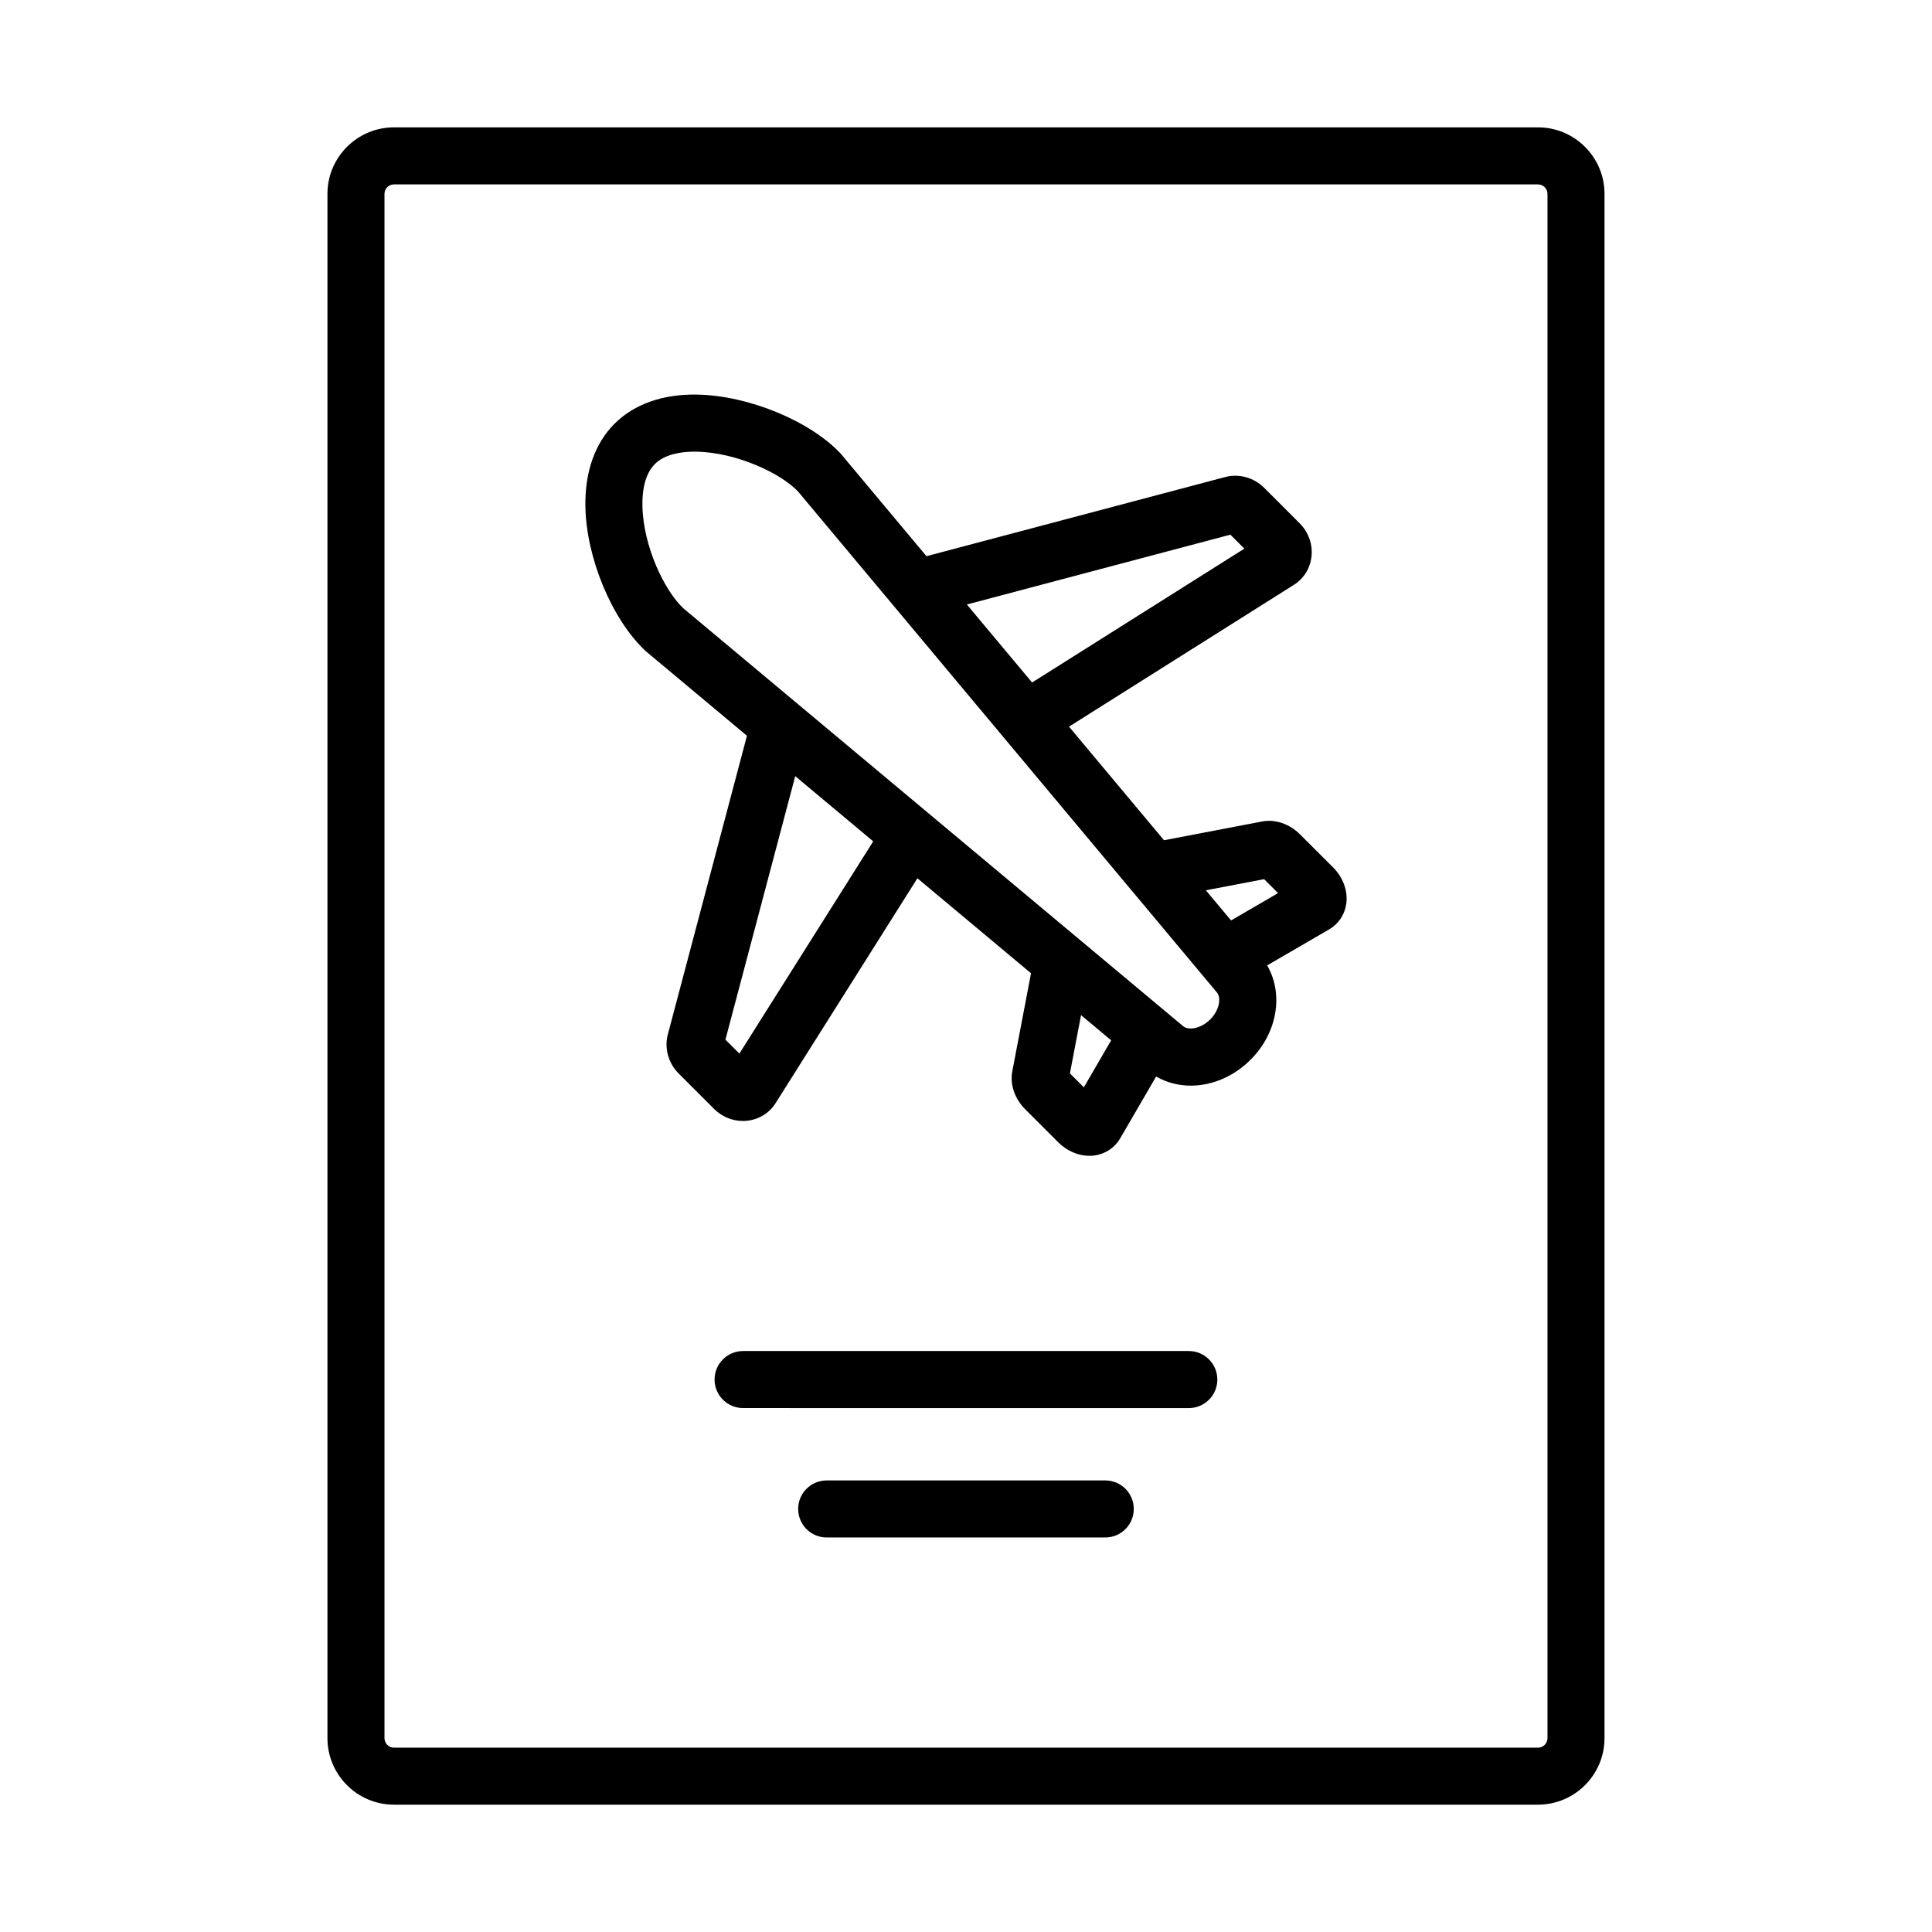 <?xml version="1.0" encoding="UTF-8"?>
<!-- The Best Svg Icon site in the world: iconSvg.co, Visit us! https://iconsvg.co -->
<svg fill="#000000" width="800px" height="800px" version="1.1" viewBox="144 144 512 512" xmlns="http://www.w3.org/2000/svg">
 <path d="m551.58 177.75h-303.17c-9.723 0-17.633 7.91-17.633 17.633v409.24c0 9.723 7.91 17.633 17.633 17.633h303.17c9.723 0 17.633-7.91 17.633-17.633v-409.24c0-9.723-7.91-17.633-17.633-17.633zm2.519 426.88c0 1.387-1.133 2.519-2.519 2.519h-303.17c-1.391 0-2.519-1.133-2.519-2.519v-409.24c0-1.391 1.129-2.519 2.519-2.519h303.17c1.387 0 2.519 1.129 2.519 2.519zm-65.582-239.51c-2.809-2.809-6.629-4.102-10.098-3.406l-25.945 4.961-25.176-30.105 59.59-37.578c2.621-1.652 4.324-4.375 4.668-7.481 0.363-3.258-0.789-6.488-3.152-8.848l-9.363-9.367c-2.742-2.742-6.723-3.84-10.348-2.875l-79.168 20.977-22.715-27.164c-8.148-8.703-24.508-15.434-38.047-15.656-9.098-0.184-16.711 2.523-21.91 7.719-5.199 5.199-7.871 12.777-7.719 21.918 0.223 13.539 6.953 29.895 15.973 38.328l26.844 22.445-20.969 79.152c-0.965 3.637 0.129 7.598 2.871 10.352l9.371 9.367c2.078 2.078 4.816 3.211 7.656 3.211 0.398 0 0.797-0.023 1.195-0.07 3.102-0.348 5.824-2.051 7.469-4.664l37.578-59.586 30.109 25.176-4.953 25.93c-0.68 3.519 0.594 7.297 3.406 10.105l8.762 8.762c2.293 2.293 5.301 3.582 8.25 3.582 0.43 0 0.855-0.023 1.273-0.078 2.918-0.383 5.426-2.031 6.883-4.535l9.535-16.402c2.797 1.613 5.949 2.418 9.18 2.418 5.551 0 11.312-2.336 15.844-6.863 7.164-7.172 8.785-17.41 4.402-25l16.445-9.562c2.5-1.453 4.152-3.957 4.531-6.875 0.434-3.34-0.871-6.898-3.5-9.531zm-18.453-79.426 3.699 3.703-56.25 35.473-17.285-20.672zm-130.12 137.52-3.699-3.699 18.5-69.828 20.668 17.281zm91.289 8.934-3.695-3.691 2.949-15.438 7.984 6.676zm33.477-17.984c-2.5 2.5-5.758 2.941-7.141 1.805l-132.45-110.74c-5.094-4.769-10.699-16.547-10.875-27.262-0.055-3.453 0.469-8.156 3.293-10.98 2.695-2.695 7.106-3.293 10.5-3.293 0.164 0 0.32 0 0.477 0.004 10.715 0.176 22.496 5.781 26.98 10.559l111.02 132.78c1.148 1.363 0.691 4.637-1.805 7.133zm5.535-26.238-6.68-7.988 15.441-2.953 3.695 3.695zm-3.637 121.67c0 4.172-3.387 7.559-7.559 7.559l-118.12-0.004c-4.176 0-7.559-3.387-7.559-7.559s3.383-7.559 7.559-7.559h118.12c4.172 0.004 7.555 3.391 7.555 7.562zm-22.145 34.293c0 4.172-3.387 7.559-7.559 7.559l-73.824-0.004c-4.176 0-7.559-3.387-7.559-7.559s3.383-7.559 7.559-7.559h73.828c4.172 0.004 7.555 3.387 7.555 7.562z"/>
</svg>